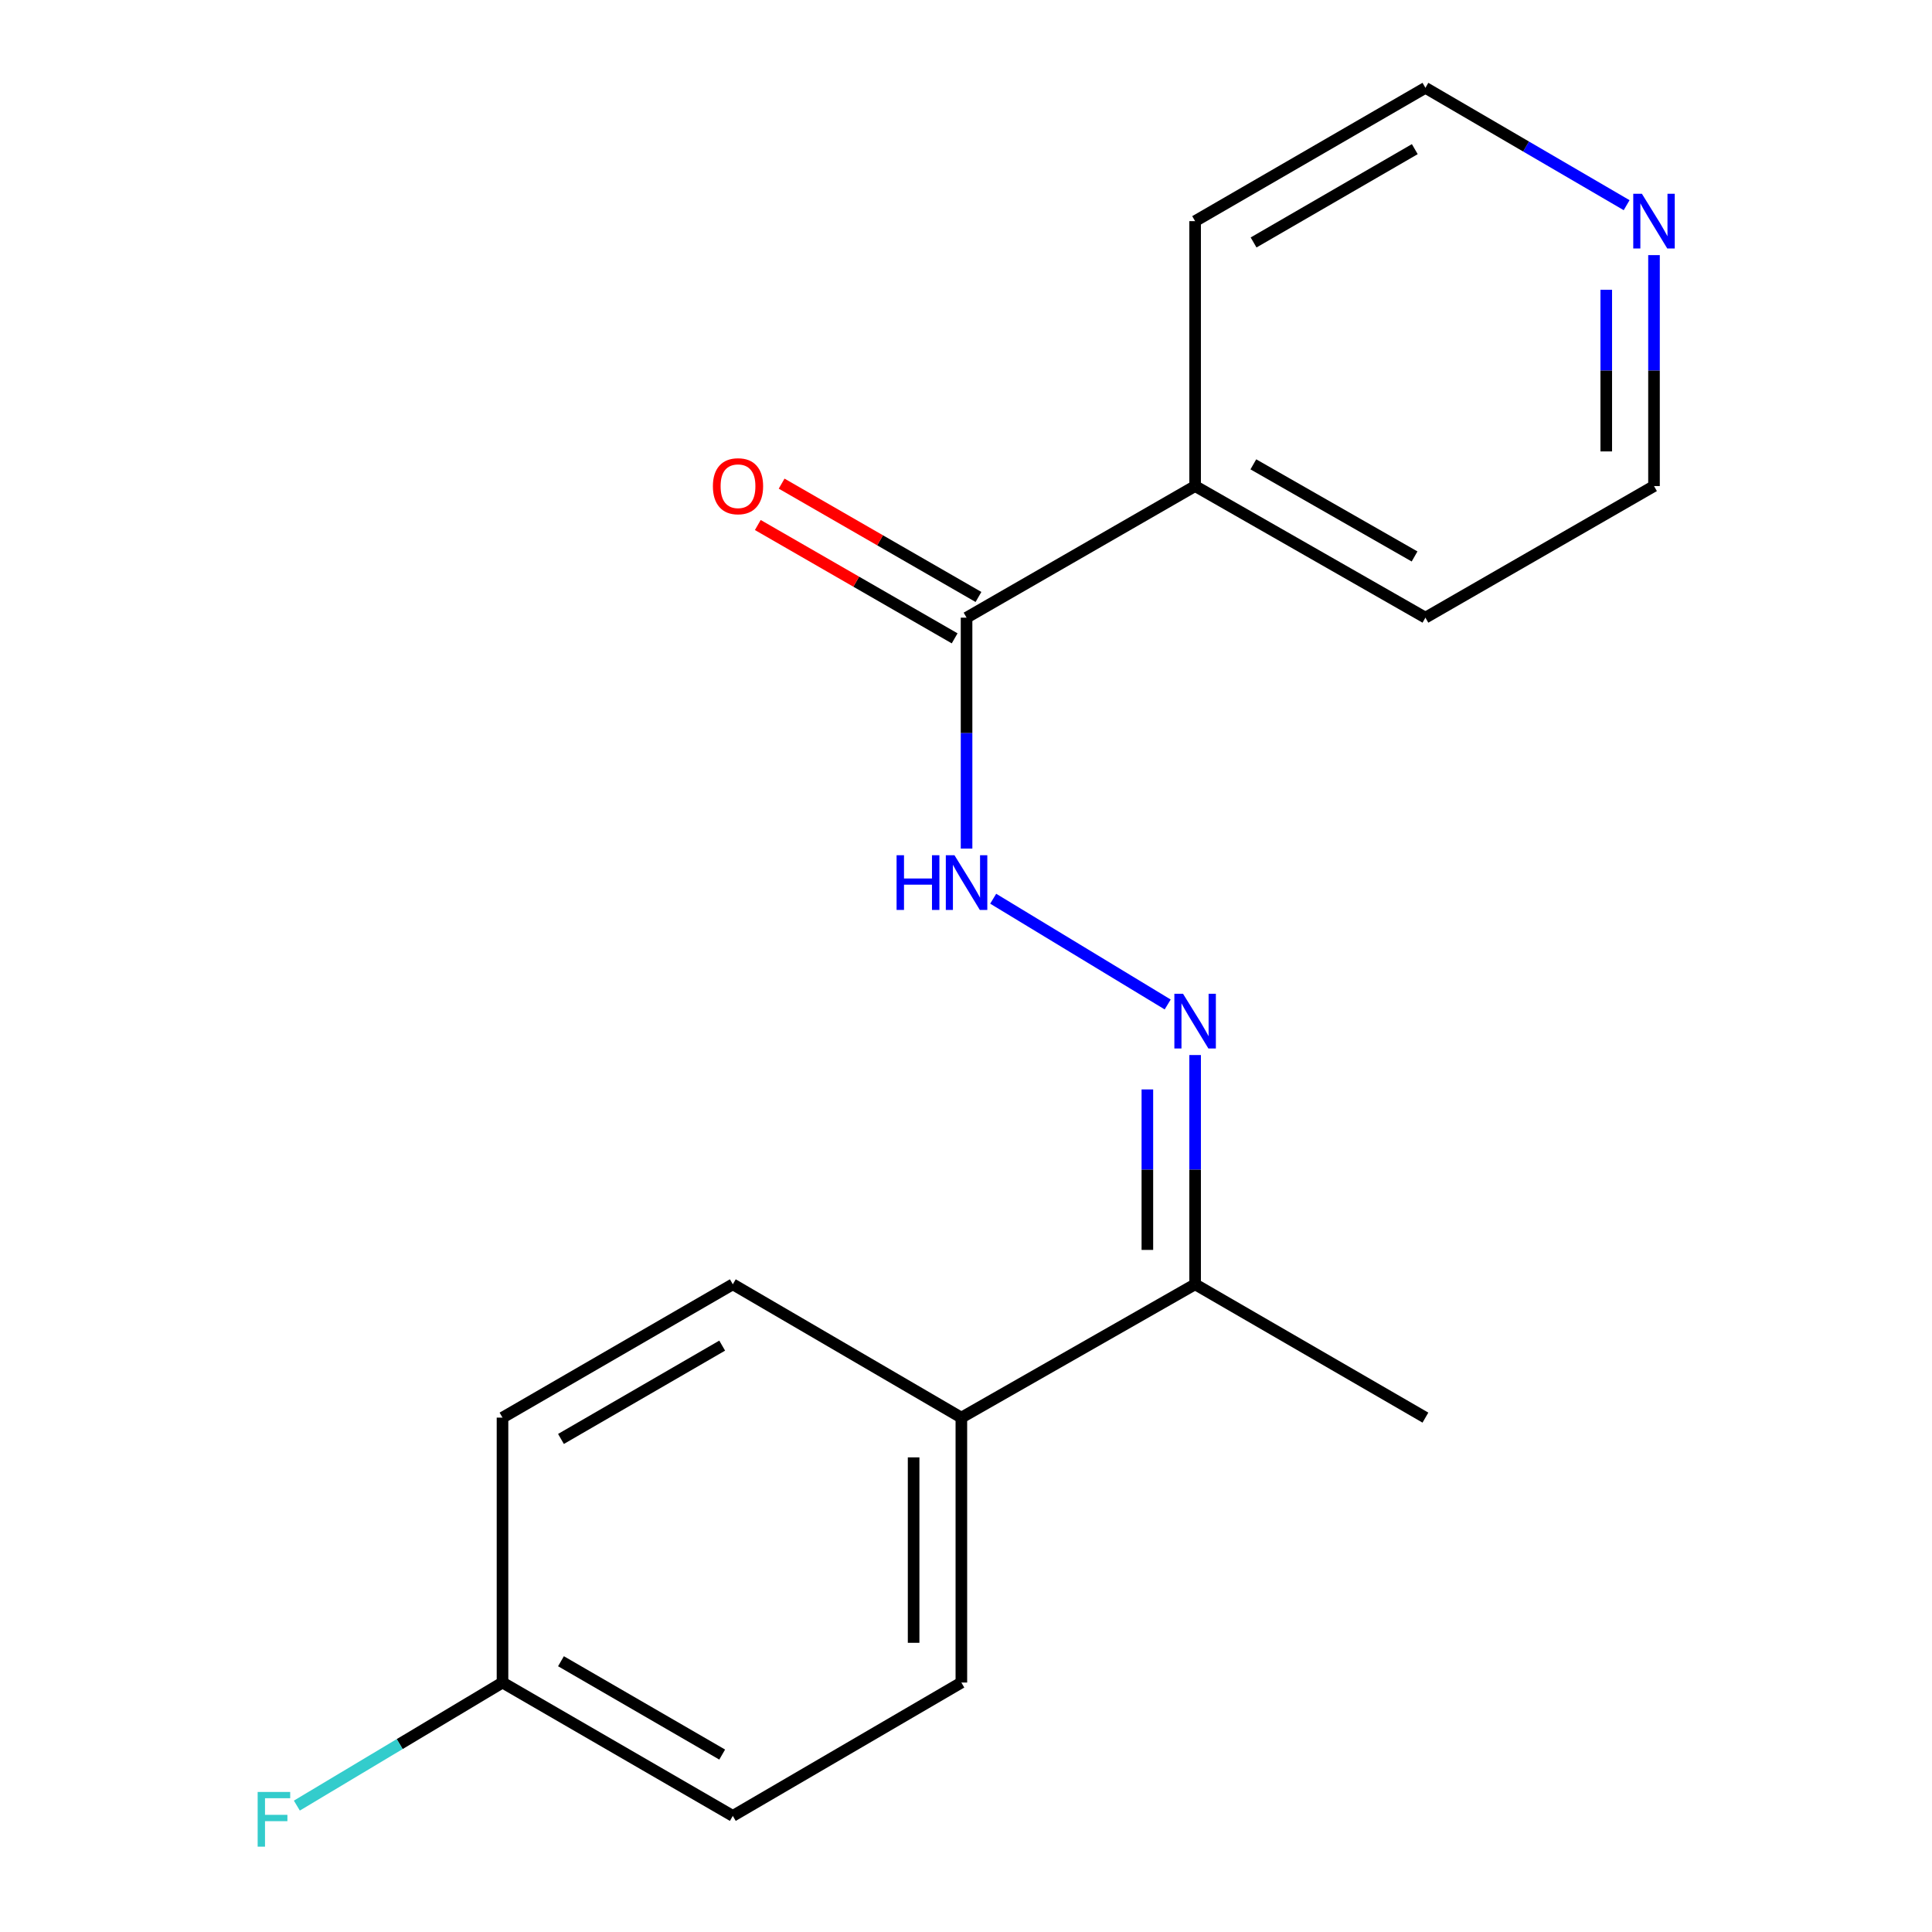 <?xml version='1.0' encoding='iso-8859-1'?>
<svg version='1.1' baseProfile='full'
              xmlns='http://www.w3.org/2000/svg'
                      xmlns:rdkit='http://www.rdkit.org/xml'
                      xmlns:xlink='http://www.w3.org/1999/xlink'
                  xml:space='preserve'
width='1000px' height='1000px' viewBox='0 0 1000 1000'>
<!-- END OF HEADER -->
<rect style='opacity:1.0;fill:#FFFFFF;stroke:none' width='1000' height='1000' x='0' y='0'> </rect>
<path class='bond-0' d='M 604.392,519.917 L 514.074,465.177' style='fill:none;fill-rule:evenodd;stroke:#0000FF;stroke-width:6px;stroke-linecap:butt;stroke-linejoin:miter;stroke-opacity:1' />
<path class='bond-1' d='M 618.59,546.088 L 618.59,605.42' style='fill:none;fill-rule:evenodd;stroke:#0000FF;stroke-width:6px;stroke-linecap:butt;stroke-linejoin:miter;stroke-opacity:1' />
<path class='bond-1' d='M 618.59,605.42 L 618.59,664.752' style='fill:none;fill-rule:evenodd;stroke:#000000;stroke-width:6px;stroke-linecap:butt;stroke-linejoin:miter;stroke-opacity:1' />
<path class='bond-1' d='M 593.876,563.887 L 593.876,605.42' style='fill:none;fill-rule:evenodd;stroke:#0000FF;stroke-width:6px;stroke-linecap:butt;stroke-linejoin:miter;stroke-opacity:1' />
<path class='bond-1' d='M 593.876,605.42 L 593.876,646.953' style='fill:none;fill-rule:evenodd;stroke:#000000;stroke-width:6px;stroke-linecap:butt;stroke-linejoin:miter;stroke-opacity:1' />
<path class='bond-2' d='M 500.291,319.7 L 500.291,379.468' style='fill:none;fill-rule:evenodd;stroke:#000000;stroke-width:6px;stroke-linecap:butt;stroke-linejoin:miter;stroke-opacity:1' />
<path class='bond-2' d='M 500.291,379.468 L 500.291,439.235' style='fill:none;fill-rule:evenodd;stroke:#0000FF;stroke-width:6px;stroke-linecap:butt;stroke-linejoin:miter;stroke-opacity:1' />
<path class='bond-3' d='M 506.457,308.991 L 455.514,279.659' style='fill:none;fill-rule:evenodd;stroke:#000000;stroke-width:6px;stroke-linecap:butt;stroke-linejoin:miter;stroke-opacity:1' />
<path class='bond-3' d='M 455.514,279.659 L 404.571,250.326' style='fill:none;fill-rule:evenodd;stroke:#FF0000;stroke-width:6px;stroke-linecap:butt;stroke-linejoin:miter;stroke-opacity:1' />
<path class='bond-3' d='M 494.125,330.409 L 443.182,301.077' style='fill:none;fill-rule:evenodd;stroke:#000000;stroke-width:6px;stroke-linecap:butt;stroke-linejoin:miter;stroke-opacity:1' />
<path class='bond-3' d='M 443.182,301.077 L 392.239,271.744' style='fill:none;fill-rule:evenodd;stroke:#FF0000;stroke-width:6px;stroke-linecap:butt;stroke-linejoin:miter;stroke-opacity:1' />
<path class='bond-4' d='M 500.291,319.7 L 618.59,251.585' style='fill:none;fill-rule:evenodd;stroke:#000000;stroke-width:6px;stroke-linecap:butt;stroke-linejoin:miter;stroke-opacity:1' />
<path class='bond-5' d='M 618.59,664.752 L 497.6,733.76' style='fill:none;fill-rule:evenodd;stroke:#000000;stroke-width:6px;stroke-linecap:butt;stroke-linejoin:miter;stroke-opacity:1' />
<path class='bond-6' d='M 618.59,664.752 L 737.795,733.76' style='fill:none;fill-rule:evenodd;stroke:#000000;stroke-width:6px;stroke-linecap:butt;stroke-linejoin:miter;stroke-opacity:1' />
<path class='bond-7' d='M 497.6,733.76 L 497.6,870.883' style='fill:none;fill-rule:evenodd;stroke:#000000;stroke-width:6px;stroke-linecap:butt;stroke-linejoin:miter;stroke-opacity:1' />
<path class='bond-7' d='M 472.886,754.328 L 472.886,850.314' style='fill:none;fill-rule:evenodd;stroke:#000000;stroke-width:6px;stroke-linecap:butt;stroke-linejoin:miter;stroke-opacity:1' />
<path class='bond-8' d='M 497.6,733.76 L 379.301,664.752' style='fill:none;fill-rule:evenodd;stroke:#000000;stroke-width:6px;stroke-linecap:butt;stroke-linejoin:miter;stroke-opacity:1' />
<path class='bond-9' d='M 856.108,132.05 L 856.108,191.818' style='fill:none;fill-rule:evenodd;stroke:#0000FF;stroke-width:6px;stroke-linecap:butt;stroke-linejoin:miter;stroke-opacity:1' />
<path class='bond-9' d='M 856.108,191.818 L 856.108,251.585' style='fill:none;fill-rule:evenodd;stroke:#000000;stroke-width:6px;stroke-linecap:butt;stroke-linejoin:miter;stroke-opacity:1' />
<path class='bond-9' d='M 831.393,149.98 L 831.393,191.818' style='fill:none;fill-rule:evenodd;stroke:#0000FF;stroke-width:6px;stroke-linecap:butt;stroke-linejoin:miter;stroke-opacity:1' />
<path class='bond-9' d='M 831.393,191.818 L 831.393,233.655' style='fill:none;fill-rule:evenodd;stroke:#000000;stroke-width:6px;stroke-linecap:butt;stroke-linejoin:miter;stroke-opacity:1' />
<path class='bond-10' d='M 841.943,106.201 L 789.869,75.828' style='fill:none;fill-rule:evenodd;stroke:#0000FF;stroke-width:6px;stroke-linecap:butt;stroke-linejoin:miter;stroke-opacity:1' />
<path class='bond-10' d='M 789.869,75.828 L 737.795,45.455' style='fill:none;fill-rule:evenodd;stroke:#000000;stroke-width:6px;stroke-linecap:butt;stroke-linejoin:miter;stroke-opacity:1' />
<path class='bond-11' d='M 618.59,251.585 L 618.59,114.462' style='fill:none;fill-rule:evenodd;stroke:#000000;stroke-width:6px;stroke-linecap:butt;stroke-linejoin:miter;stroke-opacity:1' />
<path class='bond-12' d='M 618.59,251.585 L 737.795,319.7' style='fill:none;fill-rule:evenodd;stroke:#000000;stroke-width:6px;stroke-linecap:butt;stroke-linejoin:miter;stroke-opacity:1' />
<path class='bond-12' d='M 648.732,240.344 L 732.176,288.025' style='fill:none;fill-rule:evenodd;stroke:#000000;stroke-width:6px;stroke-linecap:butt;stroke-linejoin:miter;stroke-opacity:1' />
<path class='bond-13' d='M 497.6,870.883 L 379.301,939.904' style='fill:none;fill-rule:evenodd;stroke:#000000;stroke-width:6px;stroke-linecap:butt;stroke-linejoin:miter;stroke-opacity:1' />
<path class='bond-14' d='M 379.301,664.752 L 260.096,733.76' style='fill:none;fill-rule:evenodd;stroke:#000000;stroke-width:6px;stroke-linecap:butt;stroke-linejoin:miter;stroke-opacity:1' />
<path class='bond-14' d='M 373.802,696.492 L 290.359,744.798' style='fill:none;fill-rule:evenodd;stroke:#000000;stroke-width:6px;stroke-linecap:butt;stroke-linejoin:miter;stroke-opacity:1' />
<path class='bond-15' d='M 260.096,870.883 L 260.096,733.76' style='fill:none;fill-rule:evenodd;stroke:#000000;stroke-width:6px;stroke-linecap:butt;stroke-linejoin:miter;stroke-opacity:1' />
<path class='bond-16' d='M 260.096,870.883 L 206.873,902.729' style='fill:none;fill-rule:evenodd;stroke:#000000;stroke-width:6px;stroke-linecap:butt;stroke-linejoin:miter;stroke-opacity:1' />
<path class='bond-16' d='M 206.873,902.729 L 153.651,934.575' style='fill:none;fill-rule:evenodd;stroke:#33CCCC;stroke-width:6px;stroke-linecap:butt;stroke-linejoin:miter;stroke-opacity:1' />
<path class='bond-17' d='M 260.096,870.883 L 379.301,939.904' style='fill:none;fill-rule:evenodd;stroke:#000000;stroke-width:6px;stroke-linecap:butt;stroke-linejoin:miter;stroke-opacity:1' />
<path class='bond-17' d='M 290.361,859.848 L 373.804,908.163' style='fill:none;fill-rule:evenodd;stroke:#000000;stroke-width:6px;stroke-linecap:butt;stroke-linejoin:miter;stroke-opacity:1' />
<path class='bond-18' d='M 856.108,251.585 L 737.795,319.7' style='fill:none;fill-rule:evenodd;stroke:#000000;stroke-width:6px;stroke-linecap:butt;stroke-linejoin:miter;stroke-opacity:1' />
<path class='bond-19' d='M 737.795,45.455 L 618.59,114.462' style='fill:none;fill-rule:evenodd;stroke:#000000;stroke-width:6px;stroke-linecap:butt;stroke-linejoin:miter;stroke-opacity:1' />
<path class='bond-19' d='M 732.296,77.195 L 648.853,125.5' style='fill:none;fill-rule:evenodd;stroke:#000000;stroke-width:6px;stroke-linecap:butt;stroke-linejoin:miter;stroke-opacity:1' />
<path  class='atom-0' d='M 612.33 514.362
L 621.61 529.362
Q 622.53 530.842, 624.01 533.522
Q 625.49 536.202, 625.57 536.362
L 625.57 514.362
L 629.33 514.362
L 629.33 542.682
L 625.45 542.682
L 615.49 526.282
Q 614.33 524.362, 613.09 522.162
Q 611.89 519.962, 611.53 519.282
L 611.53 542.682
L 607.85 542.682
L 607.85 514.362
L 612.33 514.362
' fill='#0000FF'/>
<path  class='atom-2' d='M 464.071 442.663
L 467.911 442.663
L 467.911 454.703
L 482.391 454.703
L 482.391 442.663
L 486.231 442.663
L 486.231 470.983
L 482.391 470.983
L 482.391 457.903
L 467.911 457.903
L 467.911 470.983
L 464.071 470.983
L 464.071 442.663
' fill='#0000FF'/>
<path  class='atom-2' d='M 494.031 442.663
L 503.311 457.663
Q 504.231 459.143, 505.711 461.823
Q 507.191 464.503, 507.271 464.663
L 507.271 442.663
L 511.031 442.663
L 511.031 470.983
L 507.151 470.983
L 497.191 454.583
Q 496.031 452.663, 494.791 450.463
Q 493.591 448.263, 493.231 447.583
L 493.231 470.983
L 489.551 470.983
L 489.551 442.663
L 494.031 442.663
' fill='#0000FF'/>
<path  class='atom-5' d='M 368.992 251.665
Q 368.992 244.865, 372.352 241.065
Q 375.712 237.265, 381.992 237.265
Q 388.272 237.265, 391.632 241.065
Q 394.992 244.865, 394.992 251.665
Q 394.992 258.545, 391.592 262.465
Q 388.192 266.345, 381.992 266.345
Q 375.752 266.345, 372.352 262.465
Q 368.992 258.585, 368.992 251.665
M 381.992 263.145
Q 386.312 263.145, 388.632 260.265
Q 390.992 257.345, 390.992 251.665
Q 390.992 246.105, 388.632 243.305
Q 386.312 240.465, 381.992 240.465
Q 377.672 240.465, 375.312 243.265
Q 372.992 246.065, 372.992 251.665
Q 372.992 257.385, 375.312 260.265
Q 377.672 263.145, 381.992 263.145
' fill='#FF0000'/>
<path  class='atom-6' d='M 849.848 100.302
L 859.128 115.302
Q 860.048 116.782, 861.528 119.462
Q 863.008 122.142, 863.088 122.302
L 863.088 100.302
L 866.848 100.302
L 866.848 128.622
L 862.968 128.622
L 853.008 112.222
Q 851.848 110.302, 850.608 108.102
Q 849.408 105.902, 849.048 105.222
L 849.048 128.622
L 845.368 128.622
L 845.368 100.302
L 849.848 100.302
' fill='#0000FF'/>
<path  class='atom-13' d='M 133.364 927.515
L 150.204 927.515
L 150.204 930.755
L 137.164 930.755
L 137.164 939.355
L 148.764 939.355
L 148.764 942.635
L 137.164 942.635
L 137.164 955.835
L 133.364 955.835
L 133.364 927.515
' fill='#33CCCC'/>
</svg>

